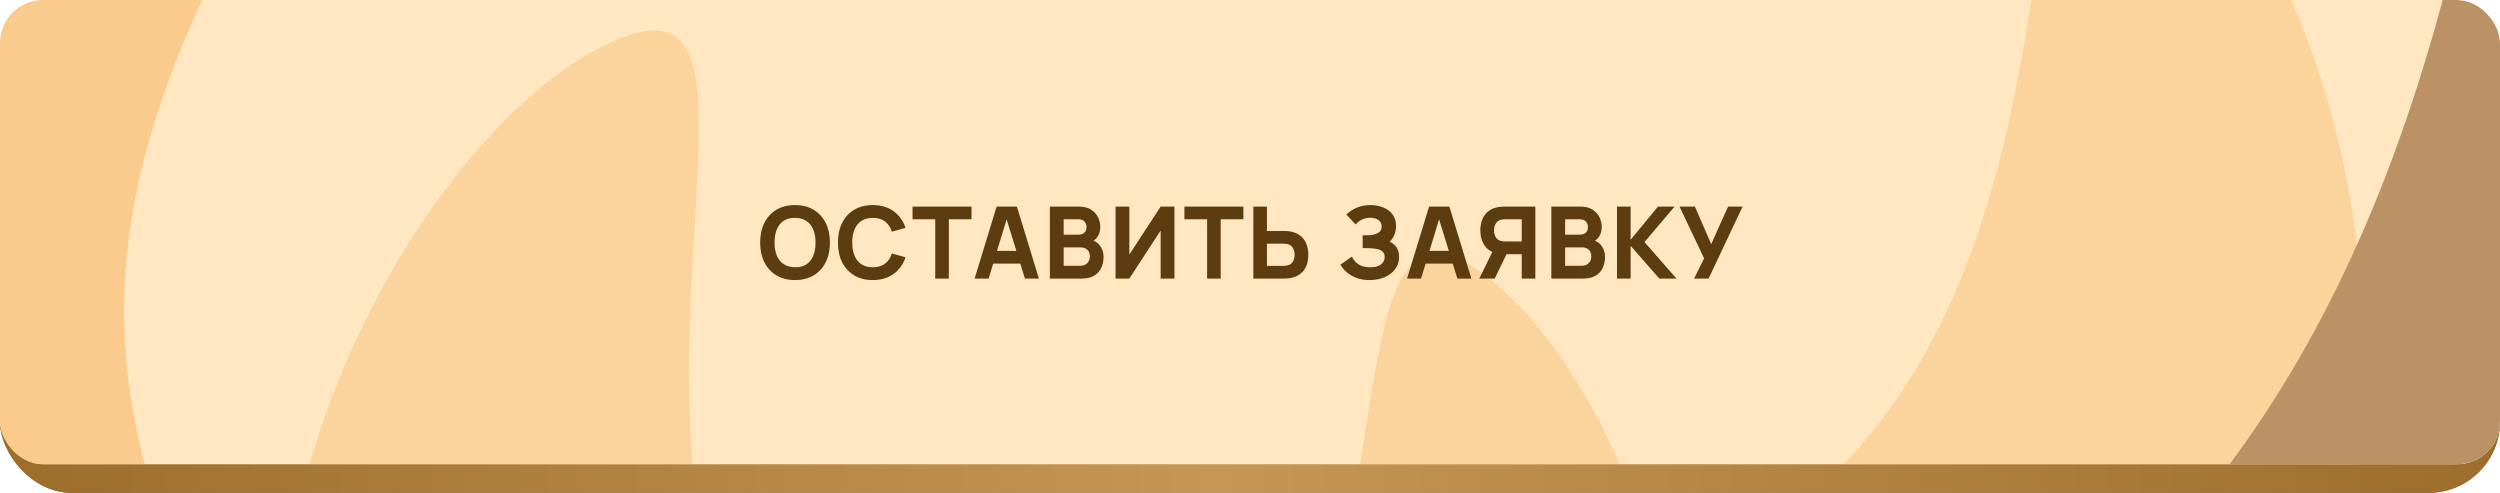 <?xml version="1.0" encoding="UTF-8"?> <svg xmlns="http://www.w3.org/2000/svg" width="350" height="69" viewBox="0 0 350 69" fill="none"><rect y="4" width="350" height="65" rx="10" fill="url(#paint0_linear_45_187)"></rect><rect y="4" width="350" height="65" rx="10" fill="url(#paint1_linear_45_187)"></rect><g clip-path="url(#clip0_45_187)"><rect width="350" height="65" rx="5" fill="#FFE8C1"></rect><g filter="url(#filter0_f_45_187)"><path d="M17.362 43.5C17.362 94.034 68.722 135 38.446 135C8.17 135 -48 94.034 -48 43.5C-48 -7.034 8.17 -48 38.446 -48C68.722 -48 17.362 -7.034 17.362 43.5Z" fill="#FACB8C"></path></g><g opacity="0.7" filter="url(#filter1_f_45_187)"><path d="M105.146 97.827C126.701 143.534 190.629 158.678 163.245 171.593C135.862 184.507 67.584 171.413 46.029 125.707C24.474 80.001 57.804 18.989 85.188 6.075C112.571 -6.839 83.591 52.121 105.146 97.827Z" fill="#FACB8C"></path></g><g opacity="0.7" filter="url(#filter2_f_45_187)"><path d="M169.119 124.179C199.965 84.15 184.287 20.351 208.269 38.831C232.251 57.312 251.738 124.047 220.893 164.075C190.047 204.103 120.549 202.266 96.568 183.786C72.586 165.306 138.274 164.207 169.119 124.179Z" fill="#FACB8C"></path></g><g opacity="0.7" filter="url(#filter3_f_45_187)"><path d="M263.119 59.179C293.965 19.15 278.287 -44.649 302.269 -26.169C326.251 -7.688 345.738 59.047 314.893 99.075C284.047 139.103 214.549 137.266 190.568 118.786C166.586 100.306 232.274 99.207 263.119 59.179Z" fill="#FACB8C"></path></g><g filter="url(#filter4_f_45_187)"><path d="M310.75 66.835C369.558 -9.48 339.668 -131.115 385.39 -95.882C431.112 -60.649 468.266 66.583 409.458 142.898C350.65 219.214 218.15 215.712 172.428 180.479C126.706 145.246 251.942 143.15 310.75 66.835Z" fill="#BA9266"></path></g><path d="M111.306 39.21C110.298 39.21 109.428 38.991 108.695 38.552C107.967 38.113 107.405 37.5 107.008 36.711C106.616 35.922 106.42 35.005 106.42 33.96C106.42 32.915 106.616 31.998 107.008 31.209C107.405 30.42 107.967 29.807 108.695 29.368C109.428 28.929 110.298 28.71 111.306 28.71C112.314 28.71 113.182 28.929 113.91 29.368C114.643 29.807 115.205 30.42 115.597 31.209C115.994 31.998 116.192 32.915 116.192 33.96C116.192 35.005 115.994 35.922 115.597 36.711C115.205 37.5 114.643 38.113 113.91 38.552C113.182 38.991 112.314 39.21 111.306 39.21ZM111.306 37.418C111.945 37.427 112.477 37.29 112.902 37.005C113.327 36.72 113.644 36.317 113.854 35.794C114.069 35.271 114.176 34.66 114.176 33.96C114.176 33.26 114.069 32.653 113.854 32.14C113.644 31.627 113.327 31.228 112.902 30.943C112.477 30.658 111.945 30.511 111.306 30.502C110.667 30.493 110.135 30.63 109.71 30.915C109.285 31.2 108.966 31.603 108.751 32.126C108.541 32.649 108.436 33.26 108.436 33.96C108.436 34.66 108.541 35.267 108.751 35.78C108.966 36.293 109.285 36.692 109.71 36.977C110.135 37.262 110.667 37.409 111.306 37.418ZM122.195 39.21C121.187 39.21 120.317 38.991 119.584 38.552C118.856 38.113 118.294 37.5 117.897 36.711C117.505 35.922 117.309 35.005 117.309 33.96C117.309 32.915 117.505 31.998 117.897 31.209C118.294 30.42 118.856 29.807 119.584 29.368C120.317 28.929 121.187 28.71 122.195 28.71C123.353 28.71 124.323 28.997 125.107 29.571C125.896 30.145 126.451 30.922 126.773 31.902L124.855 32.434C124.669 31.823 124.354 31.349 123.91 31.013C123.467 30.672 122.895 30.502 122.195 30.502C121.556 30.502 121.022 30.644 120.592 30.929C120.168 31.214 119.848 31.615 119.633 32.133C119.419 32.651 119.311 33.26 119.311 33.96C119.311 34.66 119.419 35.269 119.633 35.787C119.848 36.305 120.168 36.706 120.592 36.991C121.022 37.276 121.556 37.418 122.195 37.418C122.895 37.418 123.467 37.248 123.91 36.907C124.354 36.566 124.669 36.093 124.855 35.486L126.773 36.018C126.451 36.998 125.896 37.775 125.107 38.349C124.323 38.923 123.353 39.21 122.195 39.21ZM130.933 39V30.698H127.755V28.92H136.015V30.698H132.837V39H130.933ZM136.446 39L139.526 28.92H142.368L145.448 39H143.488L140.744 30.11H141.108L138.406 39H136.446ZM138.294 36.9V35.122H143.614V36.9H138.294ZM146.983 39V28.92H151.015C151.733 28.92 152.314 29.065 152.758 29.354C153.201 29.639 153.525 29.998 153.731 30.432C153.936 30.866 154.039 31.305 154.039 31.748C154.039 32.313 153.91 32.782 153.654 33.155C153.402 33.528 153.054 33.778 152.611 33.904V33.554C153.241 33.685 153.712 33.976 154.025 34.429C154.342 34.882 154.501 35.388 154.501 35.948C154.501 36.55 154.389 37.08 154.165 37.537C153.945 37.994 153.609 38.354 153.157 38.615C152.704 38.872 152.135 39 151.449 39H146.983ZM148.915 37.208H151.253C151.509 37.208 151.738 37.154 151.939 37.047C152.139 36.935 152.296 36.781 152.408 36.585C152.524 36.384 152.583 36.149 152.583 35.878C152.583 35.64 152.534 35.428 152.436 35.241C152.338 35.054 152.188 34.907 151.988 34.8C151.792 34.688 151.547 34.632 151.253 34.632H148.915V37.208ZM148.915 32.854H150.987C151.201 32.854 151.393 32.817 151.561 32.742C151.729 32.667 151.862 32.553 151.96 32.399C152.058 32.24 152.107 32.037 152.107 31.79C152.107 31.482 152.011 31.223 151.82 31.013C151.628 30.803 151.351 30.698 150.987 30.698H148.915V32.854ZM164.423 39H162.491V32.28L158.109 39H156.177V28.92H158.109V35.64L162.491 28.92H164.423V39ZM168.994 39V30.698H165.816V28.92H174.076V30.698H170.898V39H168.994ZM175.467 39V28.92H177.371V32.336H179.723C179.816 32.336 179.947 32.341 180.115 32.35C180.283 32.355 180.432 32.369 180.563 32.392C181.16 32.485 181.65 32.684 182.033 32.987C182.42 33.29 182.705 33.673 182.887 34.135C183.074 34.592 183.167 35.103 183.167 35.668C183.167 36.233 183.076 36.746 182.894 37.208C182.712 37.665 182.427 38.046 182.04 38.349C181.657 38.652 181.165 38.851 180.563 38.944C180.432 38.963 180.283 38.977 180.115 38.986C179.952 38.995 179.821 39 179.723 39H175.467ZM177.371 37.222H179.639C179.737 37.222 179.844 37.217 179.961 37.208C180.078 37.199 180.185 37.18 180.283 37.152C180.54 37.082 180.738 36.965 180.878 36.802C181.018 36.634 181.114 36.45 181.165 36.249C181.221 36.044 181.249 35.85 181.249 35.668C181.249 35.486 181.221 35.295 181.165 35.094C181.114 34.889 181.018 34.704 180.878 34.541C180.738 34.373 180.54 34.254 180.283 34.184C180.185 34.156 180.078 34.137 179.961 34.128C179.844 34.119 179.737 34.114 179.639 34.114H177.371V37.222ZM191.754 39.21C191.04 39.21 190.413 39.105 189.871 38.895C189.335 38.685 188.882 38.417 188.513 38.09C188.145 37.759 187.858 37.413 187.652 37.054L189.262 35.934C189.374 36.167 189.533 36.398 189.738 36.627C189.944 36.856 190.217 37.045 190.557 37.194C190.898 37.343 191.325 37.418 191.838 37.418C192.324 37.418 192.713 37.348 193.007 37.208C193.306 37.068 193.521 36.888 193.651 36.669C193.787 36.45 193.854 36.219 193.854 35.976C193.854 35.654 193.759 35.407 193.567 35.234C193.381 35.061 193.138 34.942 192.839 34.877C192.541 34.807 192.226 34.767 191.894 34.758C191.572 34.749 191.339 34.742 191.194 34.737C191.054 34.732 190.959 34.73 190.907 34.73C190.861 34.73 190.816 34.73 190.774 34.73V32.938C190.835 32.938 190.924 32.938 191.04 32.938C191.162 32.938 191.283 32.938 191.404 32.938C191.53 32.933 191.633 32.929 191.712 32.924C192.202 32.901 192.611 32.793 192.937 32.602C193.269 32.411 193.434 32.112 193.434 31.706C193.434 31.333 193.287 31.036 192.993 30.817C192.704 30.598 192.314 30.488 191.824 30.488C191.362 30.488 190.949 30.588 190.585 30.789C190.226 30.985 189.962 31.202 189.794 31.44L188.492 30.04C188.842 29.676 189.311 29.363 189.899 29.102C190.487 28.841 191.148 28.71 191.88 28.71C192.324 28.71 192.758 28.768 193.182 28.885C193.607 28.997 193.99 29.172 194.33 29.41C194.671 29.643 194.942 29.944 195.142 30.313C195.348 30.682 195.45 31.123 195.45 31.636C195.45 32.07 195.373 32.481 195.219 32.868C195.065 33.251 194.844 33.573 194.554 33.834C194.974 34.021 195.299 34.291 195.527 34.646C195.756 35.001 195.87 35.444 195.87 35.976C195.87 36.643 195.684 37.22 195.31 37.705C194.942 38.186 194.445 38.557 193.819 38.818C193.199 39.079 192.51 39.21 191.754 39.21ZM196.99 39L200.07 28.92H202.912L205.992 39H204.032L201.288 30.11H201.652L198.95 39H196.99ZM198.838 36.9V35.122H204.158V36.9H198.838ZM214.947 39H213.043V35.584H210.691L209.851 35.528C208.955 35.388 208.297 35.019 207.877 34.422C207.457 33.82 207.247 33.097 207.247 32.252C207.247 31.687 207.338 31.176 207.52 30.719C207.706 30.257 207.991 29.874 208.374 29.571C208.756 29.268 209.249 29.069 209.851 28.976C209.986 28.953 210.135 28.939 210.299 28.934C210.462 28.925 210.593 28.92 210.691 28.92H214.947V39ZM209.263 39H207.107L209.291 34.52L211.251 34.898L209.263 39ZM213.043 33.806V30.698H210.775C210.677 30.698 210.569 30.703 210.453 30.712C210.336 30.721 210.229 30.74 210.131 30.768C209.874 30.838 209.676 30.957 209.536 31.125C209.396 31.288 209.298 31.473 209.242 31.678C209.19 31.879 209.165 32.07 209.165 32.252C209.165 32.434 209.19 32.628 209.242 32.833C209.298 33.034 209.396 33.218 209.536 33.386C209.676 33.549 209.874 33.666 210.131 33.736C210.229 33.764 210.336 33.783 210.453 33.792C210.569 33.801 210.677 33.806 210.775 33.806H213.043ZM217.186 39V28.92H221.218C221.936 28.92 222.517 29.065 222.961 29.354C223.404 29.639 223.728 29.998 223.934 30.432C224.139 30.866 224.242 31.305 224.242 31.748C224.242 32.313 224.113 32.782 223.857 33.155C223.605 33.528 223.257 33.778 222.814 33.904V33.554C223.444 33.685 223.915 33.976 224.228 34.429C224.545 34.882 224.704 35.388 224.704 35.948C224.704 36.55 224.592 37.08 224.368 37.537C224.148 37.994 223.812 38.354 223.36 38.615C222.907 38.872 222.338 39 221.652 39H217.186ZM219.118 37.208H221.456C221.712 37.208 221.941 37.154 222.142 37.047C222.342 36.935 222.499 36.781 222.611 36.585C222.727 36.384 222.786 36.149 222.786 35.878C222.786 35.64 222.737 35.428 222.639 35.241C222.541 35.054 222.391 34.907 222.191 34.8C221.995 34.688 221.75 34.632 221.456 34.632H219.118V37.208ZM219.118 32.854H221.19C221.404 32.854 221.596 32.817 221.764 32.742C221.932 32.667 222.065 32.553 222.163 32.399C222.261 32.24 222.31 32.037 222.31 31.79C222.31 31.482 222.214 31.223 222.023 31.013C221.831 30.803 221.554 30.698 221.19 30.698H219.118V32.854ZM226.38 39V28.92H228.284V33.568L232.12 28.92H234.444L230.23 33.89L234.71 39H232.302L228.284 34.408V39H226.38ZM237.174 39L238.574 36.172L235.13 28.92H237.286L239.568 34.17L241.934 28.92H243.964L239.204 39H237.174Z" fill="#5D3C10"></path></g><defs><filter id="filter0_f_45_187" x="-98" y="-98" width="196" height="283" filterUnits="userSpaceOnUse" color-interpolation-filters="sRGB"><feFlood flood-opacity="0" result="BackgroundImageFix"></feFlood><feBlend mode="normal" in="SourceGraphic" in2="BackgroundImageFix" result="shape"></feBlend><feGaussianBlur stdDeviation="25" result="effect1_foregroundBlur_45_187"></feGaussianBlur></filter><filter id="filter1_f_45_187" x="-10.878" y="-45.732" width="230.83" height="272.038" filterUnits="userSpaceOnUse" color-interpolation-filters="sRGB"><feFlood flood-opacity="0" result="BackgroundImageFix"></feFlood><feBlend mode="normal" in="SourceGraphic" in2="BackgroundImageFix" result="shape"></feBlend><feGaussianBlur stdDeviation="25" result="effect1_foregroundBlur_45_187"></feGaussianBlur></filter><filter id="filter2_f_45_187" x="41.408" y="-14.451" width="245.373" height="260.846" filterUnits="userSpaceOnUse" color-interpolation-filters="sRGB"><feFlood flood-opacity="0" result="BackgroundImageFix"></feFlood><feBlend mode="normal" in="SourceGraphic" in2="BackgroundImageFix" result="shape"></feBlend><feGaussianBlur stdDeviation="25" result="effect1_foregroundBlur_45_187"></feGaussianBlur></filter><filter id="filter3_f_45_187" x="135.408" y="-79.451" width="245.373" height="260.846" filterUnits="userSpaceOnUse" color-interpolation-filters="sRGB"><feFlood flood-opacity="0" result="BackgroundImageFix"></feFlood><feBlend mode="normal" in="SourceGraphic" in2="BackgroundImageFix" result="shape"></feBlend><feGaussianBlur stdDeviation="25" result="effect1_foregroundBlur_45_187"></feGaussianBlur></filter><filter id="filter4_f_45_187" x="112.591" y="-152.14" width="377.159" height="406.658" filterUnits="userSpaceOnUse" color-interpolation-filters="sRGB"><feFlood flood-opacity="0" result="BackgroundImageFix"></feFlood><feBlend mode="normal" in="SourceGraphic" in2="BackgroundImageFix" result="shape"></feBlend><feGaussianBlur stdDeviation="25" result="effect1_foregroundBlur_45_187"></feGaussianBlur></filter><linearGradient id="paint0_linear_45_187" x1="0" y1="36.5" x2="350" y2="36.5" gradientUnits="userSpaceOnUse"><stop stop-color="#816845"></stop><stop offset="0.486" stop-color="#A08A6C"></stop><stop offset="1" stop-color="#816845"></stop></linearGradient><linearGradient id="paint1_linear_45_187" x1="0" y1="36.5" x2="350" y2="36.5" gradientUnits="userSpaceOnUse"><stop stop-color="#9C6D2B"></stop><stop offset="0.486" stop-color="#C69655"></stop><stop offset="1" stop-color="#9C6D2B"></stop></linearGradient><clipPath id="clip0_45_187"><rect width="350" height="65" rx="6" fill="white"></rect></clipPath></defs></svg> 